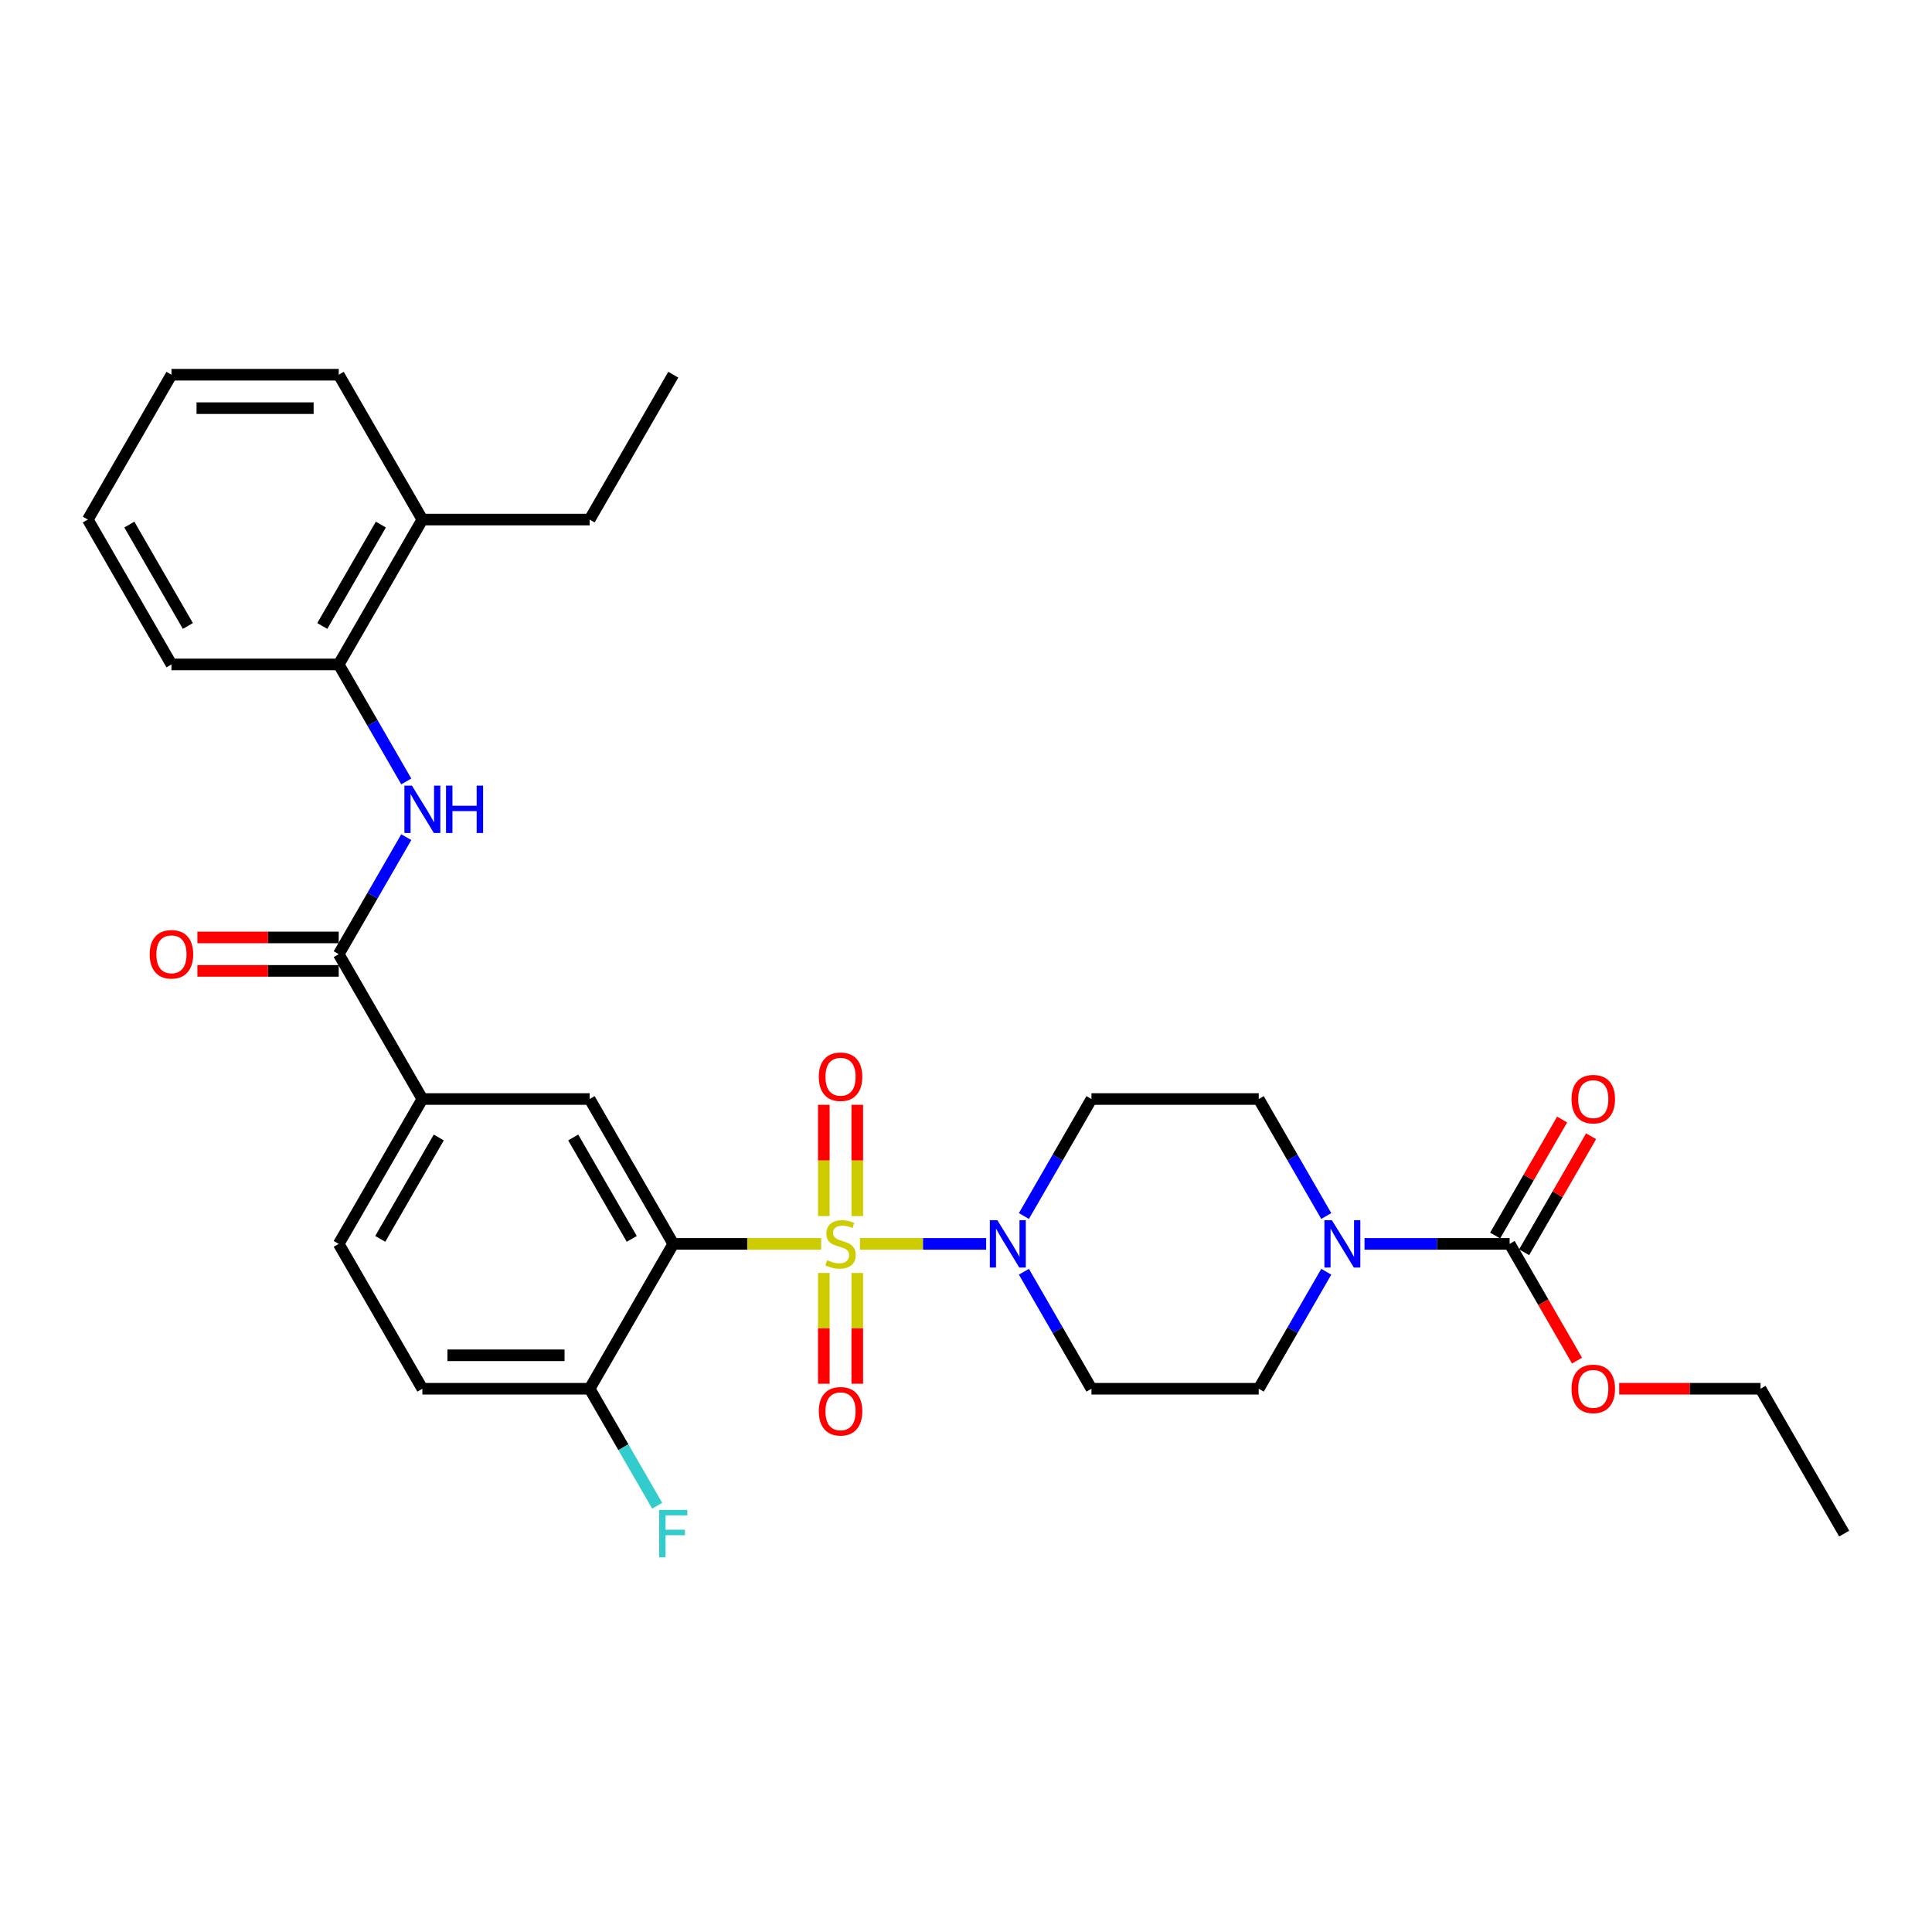 <?xml version='1.0' encoding='iso-8859-1'?>
<svg version='1.1' baseProfile='full'
              xmlns='http://www.w3.org/2000/svg'
                      xmlns:rdkit='http://www.rdkit.org/xml'
                      xmlns:xlink='http://www.w3.org/1999/xlink'
                  xml:space='preserve'
width='1000px' height='1000px' viewBox='0 0 1000 1000'>
<!-- END OF HEADER -->
<rect style='opacity:1.0;fill:#FFFFFF;stroke:none' width='1000' height='1000' x='0' y='0'> </rect>
<path class='bond-0' d='M 425.039,643.831 L 386.762,643.831' style='fill:none;fill-rule:evenodd;stroke:#CCCC00;stroke-width:6px;stroke-linecap:butt;stroke-linejoin:miter;stroke-opacity:1' />
<path class='bond-0' d='M 386.762,643.831 L 348.485,643.831' style='fill:none;fill-rule:evenodd;stroke:#000000;stroke-width:6px;stroke-linecap:butt;stroke-linejoin:miter;stroke-opacity:1' />
<path class='bond-1' d='M 445.091,643.831 L 477.762,643.831' style='fill:none;fill-rule:evenodd;stroke:#CCCC00;stroke-width:6px;stroke-linecap:butt;stroke-linejoin:miter;stroke-opacity:1' />
<path class='bond-1' d='M 477.762,643.831 L 510.432,643.831' style='fill:none;fill-rule:evenodd;stroke:#0000FF;stroke-width:6px;stroke-linecap:butt;stroke-linejoin:miter;stroke-opacity:1' />
<path class='bond-8' d='M 426.407,658.879 L 426.407,687.552' style='fill:none;fill-rule:evenodd;stroke:#CCCC00;stroke-width:6px;stroke-linecap:butt;stroke-linejoin:miter;stroke-opacity:1' />
<path class='bond-8' d='M 426.407,687.552 L 426.407,716.225' style='fill:none;fill-rule:evenodd;stroke:#FF0000;stroke-width:6px;stroke-linecap:butt;stroke-linejoin:miter;stroke-opacity:1' />
<path class='bond-8' d='M 443.723,658.879 L 443.723,687.552' style='fill:none;fill-rule:evenodd;stroke:#CCCC00;stroke-width:6px;stroke-linecap:butt;stroke-linejoin:miter;stroke-opacity:1' />
<path class='bond-8' d='M 443.723,687.552 L 443.723,716.225' style='fill:none;fill-rule:evenodd;stroke:#FF0000;stroke-width:6px;stroke-linecap:butt;stroke-linejoin:miter;stroke-opacity:1' />
<path class='bond-9' d='M 443.723,629.442 L 443.723,600.638' style='fill:none;fill-rule:evenodd;stroke:#CCCC00;stroke-width:6px;stroke-linecap:butt;stroke-linejoin:miter;stroke-opacity:1' />
<path class='bond-9' d='M 443.723,600.638 L 443.723,571.835' style='fill:none;fill-rule:evenodd;stroke:#FF0000;stroke-width:6px;stroke-linecap:butt;stroke-linejoin:miter;stroke-opacity:1' />
<path class='bond-9' d='M 426.407,629.442 L 426.407,600.638' style='fill:none;fill-rule:evenodd;stroke:#CCCC00;stroke-width:6px;stroke-linecap:butt;stroke-linejoin:miter;stroke-opacity:1' />
<path class='bond-9' d='M 426.407,600.638 L 426.407,571.835' style='fill:none;fill-rule:evenodd;stroke:#FF0000;stroke-width:6px;stroke-linecap:butt;stroke-linejoin:miter;stroke-opacity:1' />
<path class='bond-5' d='M 348.485,643.831 L 305.195,568.851' style='fill:none;fill-rule:evenodd;stroke:#000000;stroke-width:6px;stroke-linecap:butt;stroke-linejoin:miter;stroke-opacity:1' />
<path class='bond-5' d='M 326.995,641.242 L 296.692,588.756' style='fill:none;fill-rule:evenodd;stroke:#000000;stroke-width:6px;stroke-linecap:butt;stroke-linejoin:miter;stroke-opacity:1' />
<path class='bond-10' d='M 348.485,643.831 L 305.195,718.812' style='fill:none;fill-rule:evenodd;stroke:#000000;stroke-width:6px;stroke-linecap:butt;stroke-linejoin:miter;stroke-opacity:1' />
<path class='bond-11' d='M 529.973,629.407 L 547.454,599.129' style='fill:none;fill-rule:evenodd;stroke:#0000FF;stroke-width:6px;stroke-linecap:butt;stroke-linejoin:miter;stroke-opacity:1' />
<path class='bond-11' d='M 547.454,599.129 L 564.935,568.851' style='fill:none;fill-rule:evenodd;stroke:#000000;stroke-width:6px;stroke-linecap:butt;stroke-linejoin:miter;stroke-opacity:1' />
<path class='bond-12' d='M 529.973,658.255 L 547.454,688.534' style='fill:none;fill-rule:evenodd;stroke:#0000FF;stroke-width:6px;stroke-linecap:butt;stroke-linejoin:miter;stroke-opacity:1' />
<path class='bond-12' d='M 547.454,688.534 L 564.935,718.812' style='fill:none;fill-rule:evenodd;stroke:#000000;stroke-width:6px;stroke-linecap:butt;stroke-linejoin:miter;stroke-opacity:1' />
<path class='bond-2' d='M 686.477,658.255 L 668.996,688.534' style='fill:none;fill-rule:evenodd;stroke:#0000FF;stroke-width:6px;stroke-linecap:butt;stroke-linejoin:miter;stroke-opacity:1' />
<path class='bond-2' d='M 668.996,688.534 L 651.515,718.812' style='fill:none;fill-rule:evenodd;stroke:#000000;stroke-width:6px;stroke-linecap:butt;stroke-linejoin:miter;stroke-opacity:1' />
<path class='bond-3' d='M 706.268,643.831 L 743.827,643.831' style='fill:none;fill-rule:evenodd;stroke:#0000FF;stroke-width:6px;stroke-linecap:butt;stroke-linejoin:miter;stroke-opacity:1' />
<path class='bond-3' d='M 743.827,643.831 L 781.385,643.831' style='fill:none;fill-rule:evenodd;stroke:#000000;stroke-width:6px;stroke-linecap:butt;stroke-linejoin:miter;stroke-opacity:1' />
<path class='bond-31' d='M 686.477,629.407 L 668.996,599.129' style='fill:none;fill-rule:evenodd;stroke:#0000FF;stroke-width:6px;stroke-linecap:butt;stroke-linejoin:miter;stroke-opacity:1' />
<path class='bond-31' d='M 668.996,599.129 L 651.515,568.851' style='fill:none;fill-rule:evenodd;stroke:#000000;stroke-width:6px;stroke-linecap:butt;stroke-linejoin:miter;stroke-opacity:1' />
<path class='bond-16' d='M 788.883,648.16 L 806.214,618.142' style='fill:none;fill-rule:evenodd;stroke:#000000;stroke-width:6px;stroke-linecap:butt;stroke-linejoin:miter;stroke-opacity:1' />
<path class='bond-16' d='M 806.214,618.142 L 823.546,588.123' style='fill:none;fill-rule:evenodd;stroke:#FF0000;stroke-width:6px;stroke-linecap:butt;stroke-linejoin:miter;stroke-opacity:1' />
<path class='bond-16' d='M 773.887,639.502 L 791.218,609.484' style='fill:none;fill-rule:evenodd;stroke:#000000;stroke-width:6px;stroke-linecap:butt;stroke-linejoin:miter;stroke-opacity:1' />
<path class='bond-16' d='M 791.218,609.484 L 808.55,579.465' style='fill:none;fill-rule:evenodd;stroke:#FF0000;stroke-width:6px;stroke-linecap:butt;stroke-linejoin:miter;stroke-opacity:1' />
<path class='bond-21' d='M 781.385,643.831 L 798.826,674.04' style='fill:none;fill-rule:evenodd;stroke:#000000;stroke-width:6px;stroke-linecap:butt;stroke-linejoin:miter;stroke-opacity:1' />
<path class='bond-21' d='M 798.826,674.04 L 816.268,704.249' style='fill:none;fill-rule:evenodd;stroke:#FF0000;stroke-width:6px;stroke-linecap:butt;stroke-linejoin:miter;stroke-opacity:1' />
<path class='bond-4' d='M 175.325,493.87 L 218.615,568.851' style='fill:none;fill-rule:evenodd;stroke:#000000;stroke-width:6px;stroke-linecap:butt;stroke-linejoin:miter;stroke-opacity:1' />
<path class='bond-6' d='M 175.325,493.87 L 192.806,463.592' style='fill:none;fill-rule:evenodd;stroke:#000000;stroke-width:6px;stroke-linecap:butt;stroke-linejoin:miter;stroke-opacity:1' />
<path class='bond-6' d='M 192.806,463.592 L 210.287,433.314' style='fill:none;fill-rule:evenodd;stroke:#0000FF;stroke-width:6px;stroke-linecap:butt;stroke-linejoin:miter;stroke-opacity:1' />
<path class='bond-17' d='M 175.325,485.212 L 138.745,485.212' style='fill:none;fill-rule:evenodd;stroke:#000000;stroke-width:6px;stroke-linecap:butt;stroke-linejoin:miter;stroke-opacity:1' />
<path class='bond-17' d='M 138.745,485.212 L 102.165,485.212' style='fill:none;fill-rule:evenodd;stroke:#FF0000;stroke-width:6px;stroke-linecap:butt;stroke-linejoin:miter;stroke-opacity:1' />
<path class='bond-17' d='M 175.325,502.528 L 138.745,502.528' style='fill:none;fill-rule:evenodd;stroke:#000000;stroke-width:6px;stroke-linecap:butt;stroke-linejoin:miter;stroke-opacity:1' />
<path class='bond-17' d='M 138.745,502.528 L 102.165,502.528' style='fill:none;fill-rule:evenodd;stroke:#FF0000;stroke-width:6px;stroke-linecap:butt;stroke-linejoin:miter;stroke-opacity:1' />
<path class='bond-7' d='M 305.195,568.851 L 218.615,568.851' style='fill:none;fill-rule:evenodd;stroke:#000000;stroke-width:6px;stroke-linecap:butt;stroke-linejoin:miter;stroke-opacity:1' />
<path class='bond-13' d='M 210.287,404.465 L 192.806,374.187' style='fill:none;fill-rule:evenodd;stroke:#0000FF;stroke-width:6px;stroke-linecap:butt;stroke-linejoin:miter;stroke-opacity:1' />
<path class='bond-13' d='M 192.806,374.187 L 175.325,343.909' style='fill:none;fill-rule:evenodd;stroke:#000000;stroke-width:6px;stroke-linecap:butt;stroke-linejoin:miter;stroke-opacity:1' />
<path class='bond-32' d='M 218.615,568.851 L 175.325,643.831' style='fill:none;fill-rule:evenodd;stroke:#000000;stroke-width:6px;stroke-linecap:butt;stroke-linejoin:miter;stroke-opacity:1' />
<path class='bond-32' d='M 227.117,588.756 L 196.814,641.242' style='fill:none;fill-rule:evenodd;stroke:#000000;stroke-width:6px;stroke-linecap:butt;stroke-linejoin:miter;stroke-opacity:1' />
<path class='bond-19' d='M 305.195,718.812 L 218.615,718.812' style='fill:none;fill-rule:evenodd;stroke:#000000;stroke-width:6px;stroke-linecap:butt;stroke-linejoin:miter;stroke-opacity:1' />
<path class='bond-19' d='M 292.208,701.496 L 231.602,701.496' style='fill:none;fill-rule:evenodd;stroke:#000000;stroke-width:6px;stroke-linecap:butt;stroke-linejoin:miter;stroke-opacity:1' />
<path class='bond-22' d='M 305.195,718.812 L 322.676,749.09' style='fill:none;fill-rule:evenodd;stroke:#000000;stroke-width:6px;stroke-linecap:butt;stroke-linejoin:miter;stroke-opacity:1' />
<path class='bond-22' d='M 322.676,749.09 L 340.157,779.368' style='fill:none;fill-rule:evenodd;stroke:#33CCCC;stroke-width:6px;stroke-linecap:butt;stroke-linejoin:miter;stroke-opacity:1' />
<path class='bond-15' d='M 564.935,568.851 L 651.515,568.851' style='fill:none;fill-rule:evenodd;stroke:#000000;stroke-width:6px;stroke-linecap:butt;stroke-linejoin:miter;stroke-opacity:1' />
<path class='bond-14' d='M 564.935,718.812 L 651.515,718.812' style='fill:none;fill-rule:evenodd;stroke:#000000;stroke-width:6px;stroke-linecap:butt;stroke-linejoin:miter;stroke-opacity:1' />
<path class='bond-20' d='M 175.325,343.909 L 218.615,268.928' style='fill:none;fill-rule:evenodd;stroke:#000000;stroke-width:6px;stroke-linecap:butt;stroke-linejoin:miter;stroke-opacity:1' />
<path class='bond-20' d='M 166.822,324.004 L 197.125,271.518' style='fill:none;fill-rule:evenodd;stroke:#000000;stroke-width:6px;stroke-linecap:butt;stroke-linejoin:miter;stroke-opacity:1' />
<path class='bond-23' d='M 175.325,343.909 L 88.745,343.909' style='fill:none;fill-rule:evenodd;stroke:#000000;stroke-width:6px;stroke-linecap:butt;stroke-linejoin:miter;stroke-opacity:1' />
<path class='bond-18' d='M 175.325,643.831 L 218.615,718.812' style='fill:none;fill-rule:evenodd;stroke:#000000;stroke-width:6px;stroke-linecap:butt;stroke-linejoin:miter;stroke-opacity:1' />
<path class='bond-24' d='M 218.615,268.928 L 305.195,268.928' style='fill:none;fill-rule:evenodd;stroke:#000000;stroke-width:6px;stroke-linecap:butt;stroke-linejoin:miter;stroke-opacity:1' />
<path class='bond-25' d='M 218.615,268.928 L 175.325,193.948' style='fill:none;fill-rule:evenodd;stroke:#000000;stroke-width:6px;stroke-linecap:butt;stroke-linejoin:miter;stroke-opacity:1' />
<path class='bond-26' d='M 838.095,718.812 L 874.675,718.812' style='fill:none;fill-rule:evenodd;stroke:#FF0000;stroke-width:6px;stroke-linecap:butt;stroke-linejoin:miter;stroke-opacity:1' />
<path class='bond-26' d='M 874.675,718.812 L 911.255,718.812' style='fill:none;fill-rule:evenodd;stroke:#000000;stroke-width:6px;stroke-linecap:butt;stroke-linejoin:miter;stroke-opacity:1' />
<path class='bond-29' d='M 88.745,343.909 L 45.455,268.928' style='fill:none;fill-rule:evenodd;stroke:#000000;stroke-width:6px;stroke-linecap:butt;stroke-linejoin:miter;stroke-opacity:1' />
<path class='bond-29' d='M 97.247,324.004 L 66.944,271.518' style='fill:none;fill-rule:evenodd;stroke:#000000;stroke-width:6px;stroke-linecap:butt;stroke-linejoin:miter;stroke-opacity:1' />
<path class='bond-27' d='M 305.195,268.928 L 348.485,193.948' style='fill:none;fill-rule:evenodd;stroke:#000000;stroke-width:6px;stroke-linecap:butt;stroke-linejoin:miter;stroke-opacity:1' />
<path class='bond-33' d='M 175.325,193.948 L 88.745,193.948' style='fill:none;fill-rule:evenodd;stroke:#000000;stroke-width:6px;stroke-linecap:butt;stroke-linejoin:miter;stroke-opacity:1' />
<path class='bond-33' d='M 162.338,211.264 L 101.732,211.264' style='fill:none;fill-rule:evenodd;stroke:#000000;stroke-width:6px;stroke-linecap:butt;stroke-linejoin:miter;stroke-opacity:1' />
<path class='bond-28' d='M 911.255,718.812 L 954.545,793.792' style='fill:none;fill-rule:evenodd;stroke:#000000;stroke-width:6px;stroke-linecap:butt;stroke-linejoin:miter;stroke-opacity:1' />
<path class='bond-30' d='M 45.455,268.928 L 88.745,193.948' style='fill:none;fill-rule:evenodd;stroke:#000000;stroke-width:6px;stroke-linecap:butt;stroke-linejoin:miter;stroke-opacity:1' />
<path  class='atom-0' d='M 428.139 652.247
Q 428.416 652.351, 429.558 652.836
Q 430.701 653.32, 431.948 653.632
Q 433.229 653.909, 434.476 653.909
Q 436.797 653.909, 438.147 652.801
Q 439.498 651.658, 439.498 649.684
Q 439.498 648.333, 438.805 647.502
Q 438.147 646.671, 437.108 646.221
Q 436.069 645.771, 434.338 645.251
Q 432.156 644.593, 430.84 643.97
Q 429.558 643.346, 428.623 642.03
Q 427.723 640.714, 427.723 638.498
Q 427.723 635.416, 429.801 633.511
Q 431.913 631.606, 436.069 631.606
Q 438.909 631.606, 442.13 632.957
L 441.333 635.623
Q 438.39 634.411, 436.173 634.411
Q 433.784 634.411, 432.468 635.416
Q 431.152 636.385, 431.186 638.082
Q 431.186 639.398, 431.844 640.195
Q 432.537 640.991, 433.506 641.442
Q 434.511 641.892, 436.173 642.411
Q 438.39 643.104, 439.706 643.797
Q 441.022 644.489, 441.957 645.909
Q 442.926 647.294, 442.926 649.684
Q 442.926 653.078, 440.641 654.913
Q 438.39 656.714, 434.615 656.714
Q 432.433 656.714, 430.771 656.23
Q 429.143 655.779, 427.203 654.983
L 428.139 652.247
' fill='#CCCC00'/>
<path  class='atom-2' d='M 516.225 631.571
L 524.26 644.559
Q 525.056 645.84, 526.338 648.16
Q 527.619 650.481, 527.688 650.619
L 527.688 631.571
L 530.944 631.571
L 530.944 656.091
L 527.584 656.091
L 518.961 641.892
Q 517.957 640.23, 516.883 638.325
Q 515.844 636.42, 515.532 635.831
L 515.532 656.091
L 512.346 656.091
L 512.346 631.571
L 516.225 631.571
' fill='#0000FF'/>
<path  class='atom-3' d='M 689.385 631.571
L 697.42 644.559
Q 698.216 645.84, 699.498 648.16
Q 700.779 650.481, 700.848 650.619
L 700.848 631.571
L 704.104 631.571
L 704.104 656.091
L 700.745 656.091
L 692.121 641.892
Q 691.117 640.23, 690.043 638.325
Q 689.004 636.42, 688.693 635.831
L 688.693 656.091
L 685.506 656.091
L 685.506 631.571
L 689.385 631.571
' fill='#0000FF'/>
<path  class='atom-7' d='M 213.195 406.63
L 221.229 419.617
Q 222.026 420.898, 223.307 423.219
Q 224.589 425.539, 224.658 425.677
L 224.658 406.63
L 227.913 406.63
L 227.913 431.149
L 224.554 431.149
L 215.931 416.95
Q 214.926 415.288, 213.853 413.383
Q 212.814 411.478, 212.502 410.89
L 212.502 431.149
L 209.316 431.149
L 209.316 406.63
L 213.195 406.63
' fill='#0000FF'/>
<path  class='atom-7' d='M 230.857 406.63
L 234.182 406.63
L 234.182 417.054
L 246.719 417.054
L 246.719 406.63
L 250.043 406.63
L 250.043 431.149
L 246.719 431.149
L 246.719 419.825
L 234.182 419.825
L 234.182 431.149
L 230.857 431.149
L 230.857 406.63
' fill='#0000FF'/>
<path  class='atom-9' d='M 423.81 730.481
Q 423.81 724.593, 426.719 721.303
Q 429.628 718.013, 435.065 718.013
Q 440.502 718.013, 443.411 721.303
Q 446.32 724.593, 446.32 730.481
Q 446.32 736.437, 443.377 739.831
Q 440.433 743.191, 435.065 743.191
Q 429.662 743.191, 426.719 739.831
Q 423.81 736.472, 423.81 730.481
M 435.065 740.42
Q 438.805 740.42, 440.814 737.926
Q 442.857 735.398, 442.857 730.481
Q 442.857 725.667, 440.814 723.242
Q 438.805 720.784, 435.065 720.784
Q 431.325 720.784, 429.281 723.208
Q 427.273 725.632, 427.273 730.481
Q 427.273 735.433, 429.281 737.926
Q 431.325 740.42, 435.065 740.42
' fill='#FF0000'/>
<path  class='atom-10' d='M 423.81 557.32
Q 423.81 551.433, 426.719 548.143
Q 429.628 544.853, 435.065 544.853
Q 440.502 544.853, 443.411 548.143
Q 446.32 551.433, 446.32 557.32
Q 446.32 563.277, 443.377 566.671
Q 440.433 570.03, 435.065 570.03
Q 429.662 570.03, 426.719 566.671
Q 423.81 563.312, 423.81 557.32
M 435.065 567.26
Q 438.805 567.26, 440.814 564.766
Q 442.857 562.238, 442.857 557.32
Q 442.857 552.507, 440.814 550.082
Q 438.805 547.623, 435.065 547.623
Q 431.325 547.623, 429.281 550.048
Q 427.273 552.472, 427.273 557.32
Q 427.273 562.273, 429.281 564.766
Q 431.325 567.26, 435.065 567.26
' fill='#FF0000'/>
<path  class='atom-17' d='M 813.42 568.92
Q 813.42 563.033, 816.329 559.742
Q 819.238 556.452, 824.675 556.452
Q 830.113 556.452, 833.022 559.742
Q 835.931 563.033, 835.931 568.92
Q 835.931 574.877, 832.987 578.271
Q 830.043 581.63, 824.675 581.63
Q 819.273 581.63, 816.329 578.271
Q 813.42 574.911, 813.42 568.92
M 824.675 578.859
Q 828.416 578.859, 830.424 576.366
Q 832.468 573.838, 832.468 568.92
Q 832.468 564.106, 830.424 561.682
Q 828.416 559.223, 824.675 559.223
Q 820.935 559.223, 818.892 561.647
Q 816.883 564.071, 816.883 568.92
Q 816.883 573.872, 818.892 576.366
Q 820.935 578.859, 824.675 578.859
' fill='#FF0000'/>
<path  class='atom-18' d='M 77.489 493.939
Q 77.489 488.052, 80.398 484.762
Q 83.307 481.472, 88.745 481.472
Q 94.182 481.472, 97.091 484.762
Q 100 488.052, 100 493.939
Q 100 499.896, 97.056 503.29
Q 94.113 506.649, 88.745 506.649
Q 83.342 506.649, 80.398 503.29
Q 77.489 499.931, 77.489 493.939
M 88.745 503.879
Q 92.485 503.879, 94.493 501.385
Q 96.537 498.857, 96.537 493.939
Q 96.537 489.126, 94.493 486.701
Q 92.485 484.242, 88.745 484.242
Q 85.004 484.242, 82.961 486.667
Q 80.952 489.091, 80.952 493.939
Q 80.952 498.892, 82.961 501.385
Q 85.004 503.879, 88.745 503.879
' fill='#FF0000'/>
<path  class='atom-22' d='M 813.42 718.881
Q 813.42 712.994, 816.329 709.704
Q 819.238 706.414, 824.675 706.414
Q 830.113 706.414, 833.022 709.704
Q 835.931 712.994, 835.931 718.881
Q 835.931 724.838, 832.987 728.232
Q 830.043 731.591, 824.675 731.591
Q 819.273 731.591, 816.329 728.232
Q 813.42 724.872, 813.42 718.881
M 824.675 728.82
Q 828.416 728.82, 830.424 726.327
Q 832.468 723.799, 832.468 718.881
Q 832.468 714.067, 830.424 711.643
Q 828.416 709.184, 824.675 709.184
Q 820.935 709.184, 818.892 711.608
Q 816.883 714.033, 816.883 718.881
Q 816.883 723.833, 818.892 726.327
Q 820.935 728.82, 824.675 728.82
' fill='#FF0000'/>
<path  class='atom-23' d='M 341.195 781.533
L 355.775 781.533
L 355.775 784.338
L 344.485 784.338
L 344.485 791.784
L 354.528 791.784
L 354.528 794.624
L 344.485 794.624
L 344.485 806.052
L 341.195 806.052
L 341.195 781.533
' fill='#33CCCC'/>
</svg>
